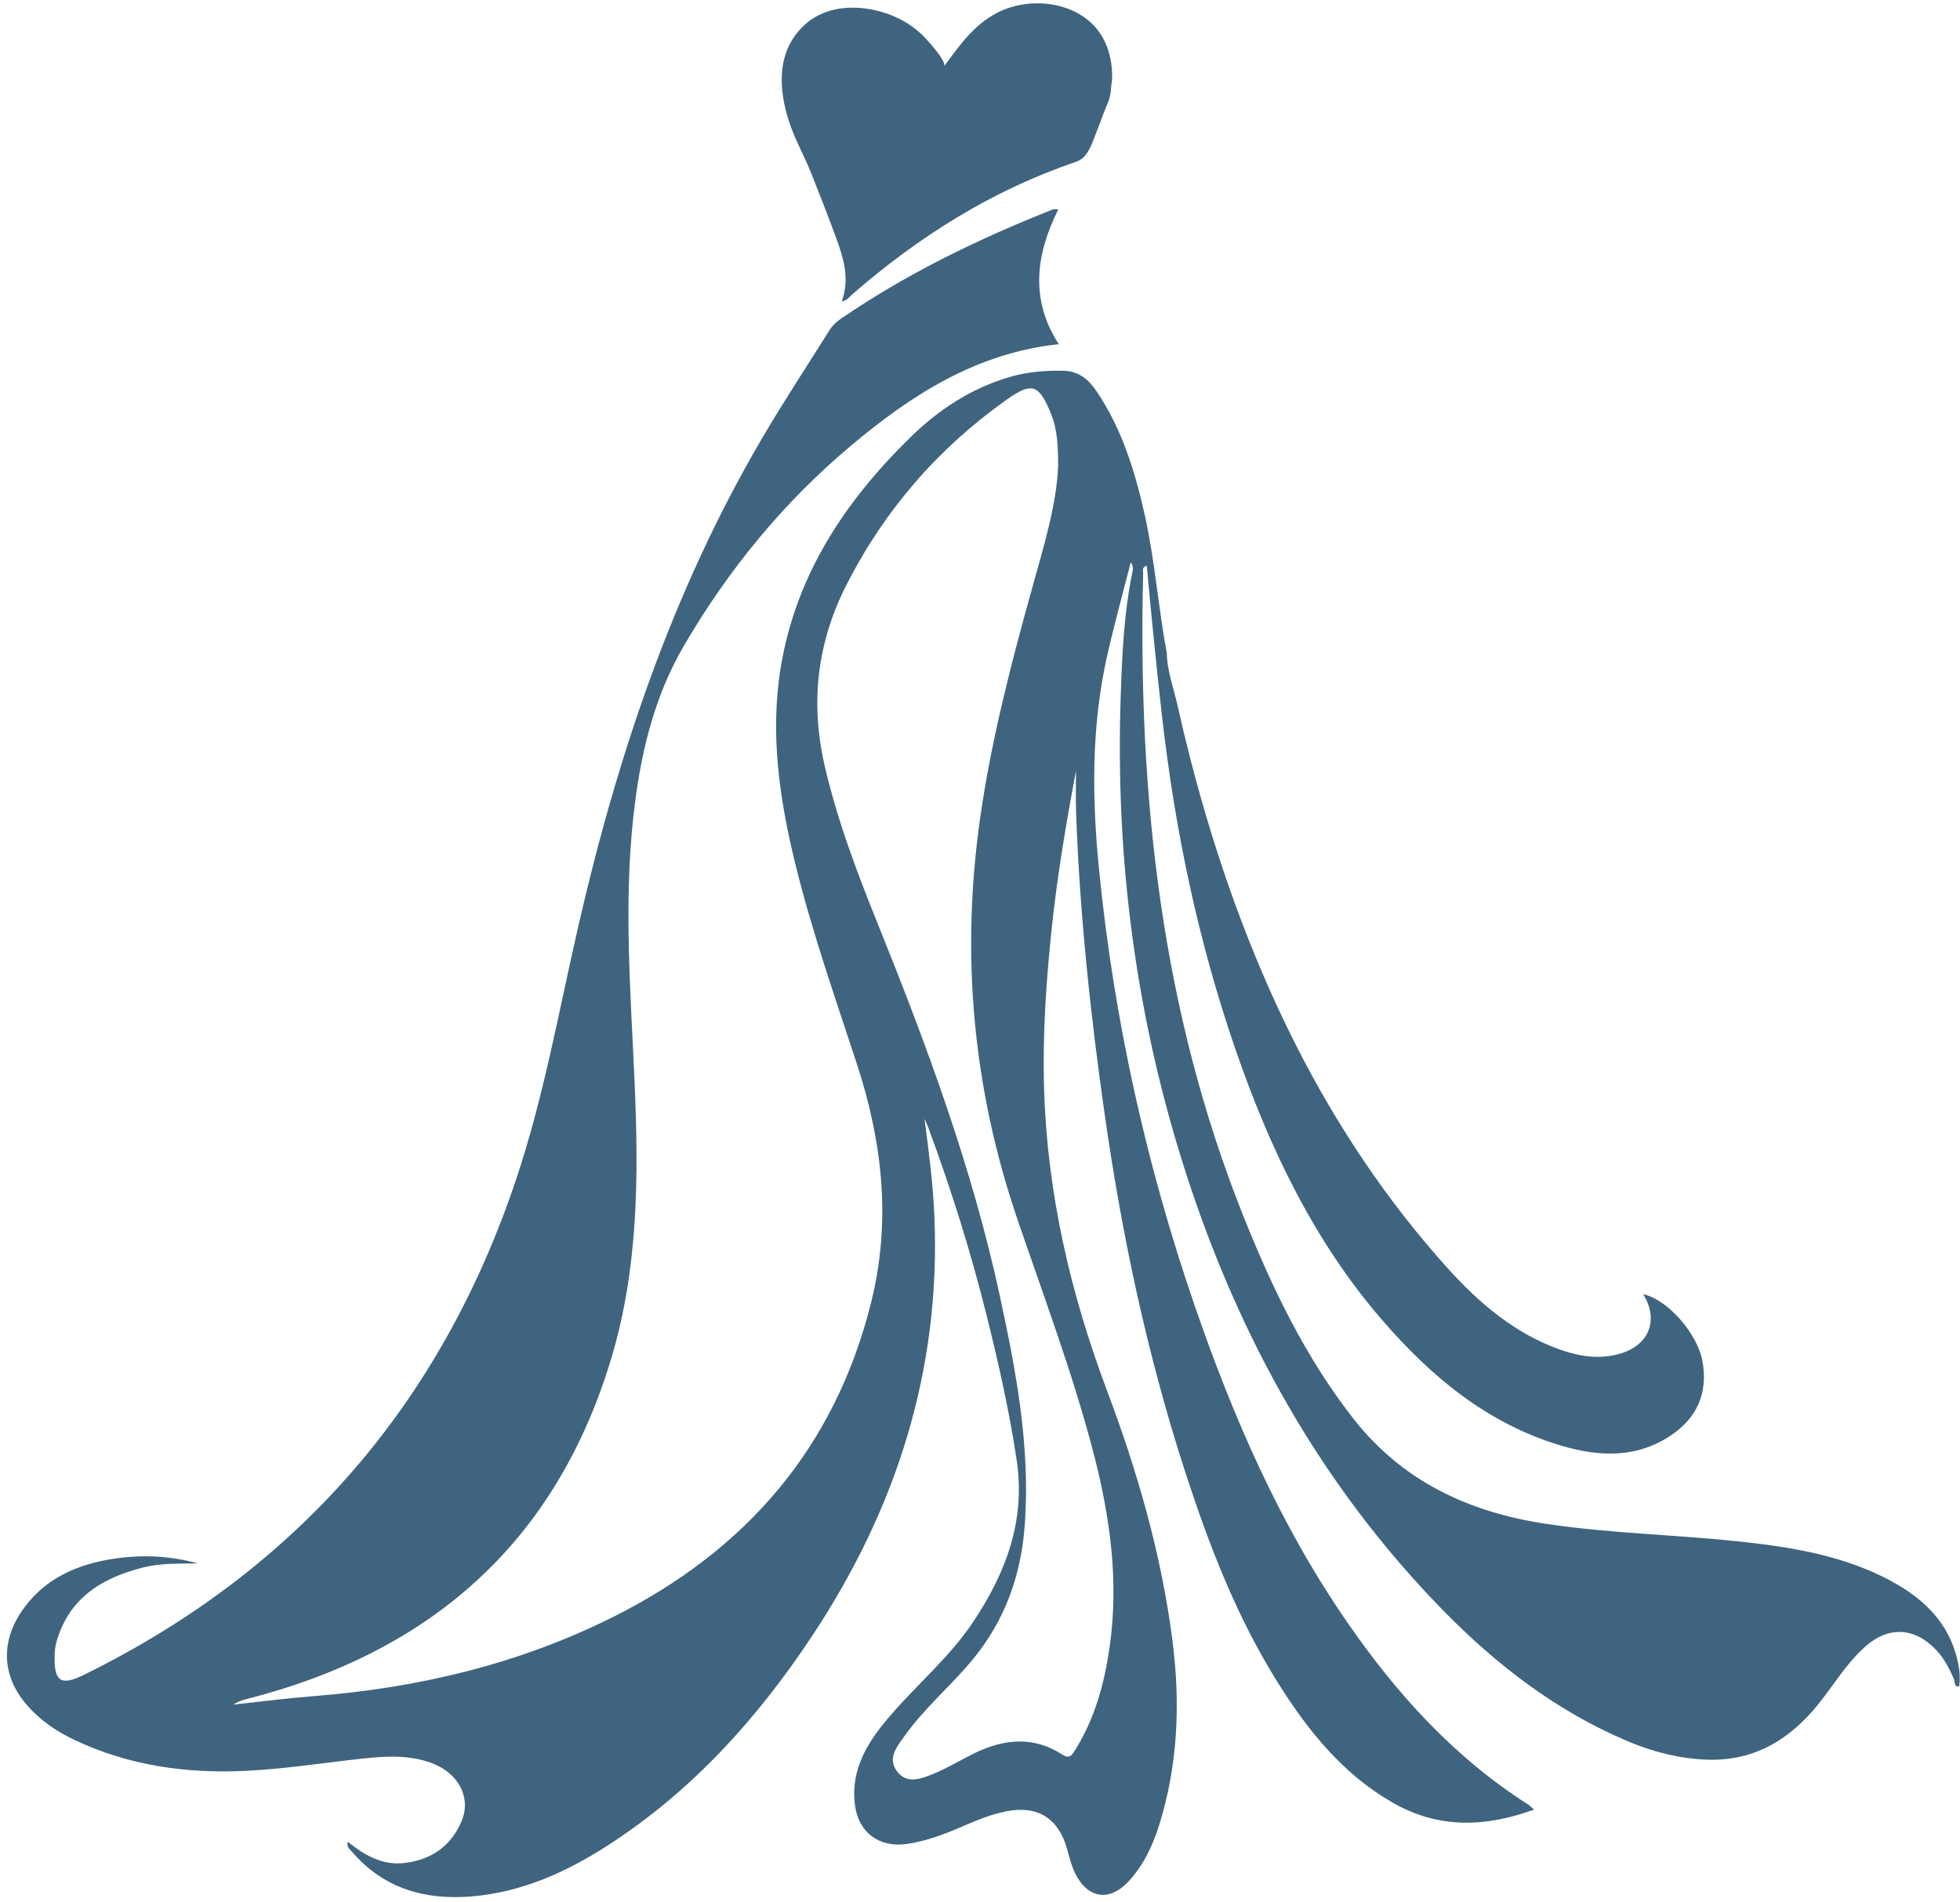 <?xml version="1.0" encoding="UTF-8" standalone="no"?><svg xmlns="http://www.w3.org/2000/svg" xmlns:xlink="http://www.w3.org/1999/xlink" fill="#3f6480" height="1494.7" preserveAspectRatio="xMidYMid meet" version="1" viewBox="234.8 260.8 1540.3 1494.7" width="1540.3" zoomAndPan="magnify"><g id="change1_1"><path d="m872.31,396.98c6.73,16.94,13.52,34.13,19.78,51.33,5.74,15.76,10.61,31.95,4.24,49.24,4.31-.44,5.87-3.38,8.05-5.28,52.38-45.56,110.18-82.03,176.26-104.38,8.93-3.02,12.13-13.88,15.22-21.74,1.93-4.9,3.86-9.78,5.58-14.76,1.51-4.38,6.98-14.85,5.99-19.32.18.83.36,1.66.55,2.49-.79-3.62.82-8.95.82-12.81,0-4.76-.36-9.54-1.25-14.22-1.85-9.74-5.98-18.96-12.77-26.26-4.6-4.94-10.11-8.83-16.16-11.7-18.52-8.78-42.06-8.02-59.85,1.11-18.9,9.7-29.83,25.74-42.16,42.38,2.88-3.89-15-22.93-17.73-25.47-8.17-7.62-17.83-13.09-28.42-16.56-20.76-6.81-45.89-6.42-62.92,8.92-22.96,20.68-21.3,51.01-12.1,78.02,4.6,13.51,11.62,25.82,16.86,39.01Z"/></g><g id="change1_2"><path d="m1774.04,1570.04c-6.4-35.11-29.92-55.64-60.03-70.36-35.96-17.57-74.82-23.53-114.06-27.65-49.82-5.23-100.02-6.23-149.67-13.63-60.9-9.07-113.27-33.33-152.03-82.9-37.37-47.78-63.35-101.76-85.77-157.61-65.28-162.66-83.53-332.74-79.33-506.31.05-2.11-1.15-5.33,2.87-6.22,3.53,39.04,7.42,77.83,11.78,116.59,10.16,90.3,28.54,178.75,58.3,264.62,26.56,76.65,61.09,149.28,114.65,211.31,38.81,44.94,83.44,82.14,141.73,99.22,29.56,8.66,59.09,9.69,85.98-8.64,20.24-13.79,28.64-33.4,24.29-57.72-4-22.35-27.82-48.94-46.67-52.89,12.69,20.18,4.68,40.37-18.66,46.91-15.76,4.42-31.2,2.08-46.18-3.19-35.69-12.56-63.76-36.46-88.48-63.8-47.89-53-87.76-112.82-119.95-176.53-35.95-71.16-62.66-146.83-82.52-223.96-3.63-14.11-7.03-28.28-10.2-42.5-2.78-12.47-8.29-27.55-8.29-40.38-6.74-36.07-9.39-73-17.35-108.78-7.58-34.09-18.01-67.86-37.66-97.02-6.51-9.66-14.09-16.23-26.91-16.45-13.93-.24-27.48.86-40.8,4.68-30.52,8.75-56.35,25.64-78.74,47.54-51.13,49.99-89.59,107.55-101.75,179.54-8.96,53.06-1.25,105.22,11.48,156.83,13.1,53.12,31.31,104.7,48.27,156.62,20.05,61.37,26.83,123.23,11.19,186.42-28.41,114.79-98.79,195.75-203.3,247.93-73.8,36.84-152.71,55.59-234.76,61.99-21.09,1.65-42.1,4.41-63.14,6.66,3.34-2.4,6.92-3.47,10.55-4.4,144.68-36.96,243.15-123.26,286.51-268.39,21.16-70.81,21.32-143.35,18.12-216.23-3.04-69.19-8.53-138.45-1.1-207.63,5.09-47.35,15.36-93.43,39.79-135.31,35.04-60.07,78.52-113.12,131.83-157.76,47.1-39.44,97.73-72.35,162.83-79.38-22.75-35.1-18.06-70.47-.34-105.98-2.69,0-3.49-.21-4.1.03-58.44,23.06-114.69,50.37-166.7,85.91-3.53,2.41-6.63,5.19-8.9,8.82-17.85,28.51-36.4,56.62-53.4,85.63-70.41,120.16-113.91,250.47-144.73,385.57-15.02,65.84-26.87,132.53-48.39,196.72-59.24,176.65-172.2,306.72-339.6,389.05-18.5,9.1-23.71,5.11-22.9-16.38.12-3.04.45-6.14,1.25-9.06,9.64-34.71,35.57-50.71,68.12-58.94,14.16-3.58,28.73-2.95,43.21-3.22-23.32-6.38-46.89-7.14-70.39-2.97-28.03,4.97-52.37,16.78-68.7,41.41-16.46,24.82-14.4,51.51,5.35,73.68,10.1,11.34,22.34,19.75,35.89,26.22,43.12,20.59,88.86,27.05,136.17,24.65,30.6-1.56,60.85-6.33,91.27-9.63,18.26-1.98,36.72-3.02,54.46,3.7,20.78,7.88,30.92,27.08,23.08,45.57-8.27,19.5-23.74,30.34-44.84,32.81-17.33,2.02-31.33-5.99-44.64-16.77-.88,4.67,1.82,6.09,3.43,7.97,24.83,28.94,57.31,38.06,93.87,35.07,39.44-3.23,74.49-19.02,107.28-40.18,66.09-42.67,117.54-99.74,160.62-164.83,66.01-99.73,100.87-208.61,95.9-329.08-1.06-25.63-4.37-50.96-7.8-77.06.9,2.04,1.91,4.04,2.69,6.13,18.27,49.09,33.84,99.02,46.49,149.86,9.23,37.07,17.56,74.27,23.25,112.11,7.18,47.74-8.48,88.88-34.2,127.37-17.97,26.9-42.73,47.94-63.85,72.14-17.9,20.51-32.88,42.64-28.99,72.05,2.83,21.4,19.25,33.39,40.76,30.26,13.74-2,26.64-6.54,39.34-11.93,12.64-5.37,25.17-11.06,38.79-13.74,24.42-4.81,40.84,5.28,47.68,29.27,1.88,6.59,3.43,13.43,6.45,19.51,9.96,20.06,27.15,22.45,42.2,6.07,11.61-12.64,18.76-27.9,23.82-44.04,14.78-47.21,16.71-95.53,10.53-144.22-8.61-67.84-27.44-133.16-51.44-196.97-28.9-76.8-47.16-155.66-49.55-237.94-1.26-43.34,1.79-86.44,6.44-129.44,4.3-39.8,11.06-79.23,18.66-120.3,0,12.19-.31,22.5.05,32.8,2.83,79.99,11.32,159.48,22.64,238.65,13.59,95.03,33.48,188.69,63.21,280.16,18.84,57.97,40.7,114.55,73.32,166.32,23.44,37.2,50.7,71.04,89.72,93.39,35.69,20.44,72.33,19.47,111.02,5.42-2.34-2.04-3.36-3.19-4.6-3.98-58.19-37.03-103.39-87.05-142.2-143.23-53.03-76.76-89.84-161.45-120.03-249.24-38.19-111.05-63.34-225.12-74.99-341.89-5.59-56-6.23-112.4,6.23-167.93,5.57-24.82,12.41-49.36,18.67-74.03,1.71,2.63,1.92,4.95,1.46,7.12-6.85,32.35-8.23,65.18-9.36,98.1-4.37,127.73,11.9,252.7,51.1,374.36,41.73,129.51,106.3,245.93,201.97,343.85,42.31,43.3,89.67,79.72,145.97,103.38,19.53,8.21,39.9,13.37,61.06,14.22,37.52,1.51,65.94-15.7,88.67-44.29,11.89-14.95,21.79-31.55,36.19-44.43,18.3-16.38,38.89-15.36,55.79,2.45,6.44,6.79,10.58,14.87,14.17,23.36.85,2.01-.36,5.8,4.07,5.37.59-5.42.53-10.68-.44-16.04Zm-728.06-847.27c-16.5,59.26-31.97,118.68-40.75,179.73-15.52,107.93-6.1,213.22,29.15,316.55,20.81,61.01,43.62,121.42,59.86,183.92,12.98,49.95,19.97,100.53,12.58,152.18-4.09,28.56-11.55,56.06-27.09,80.87-2.76,4.41-4.53,7.24-10.34,3.49-22.16-14.31-44.99-12.26-67.74-1.42-11.04,5.26-21.5,11.84-32.78,16.46-9.72,3.98-21.43,8.95-29.36-2-7.44-10.28.32-19.39,6.37-27.84,15.45-21.58,35.82-38.74,52.74-59.04,25.98-31.16,38.71-67.04,41.56-107.1,4.36-61.07-6.89-120.3-19.67-179.49-21.87-101.28-57.78-197.88-96.45-293.62-16.17-40.05-31.34-80.41-41.14-122.7-11.57-49.87-5.92-97.29,17.22-142.62,29.94-58.66,71.96-107.15,125.67-145.19,20.17-14.29,25.49-12.06,34.92,10.96,4.73,11.56,5.61,23.72,5.6,41-1.05,29.78-11.13,62.77-20.35,95.86Z"/></g></svg>